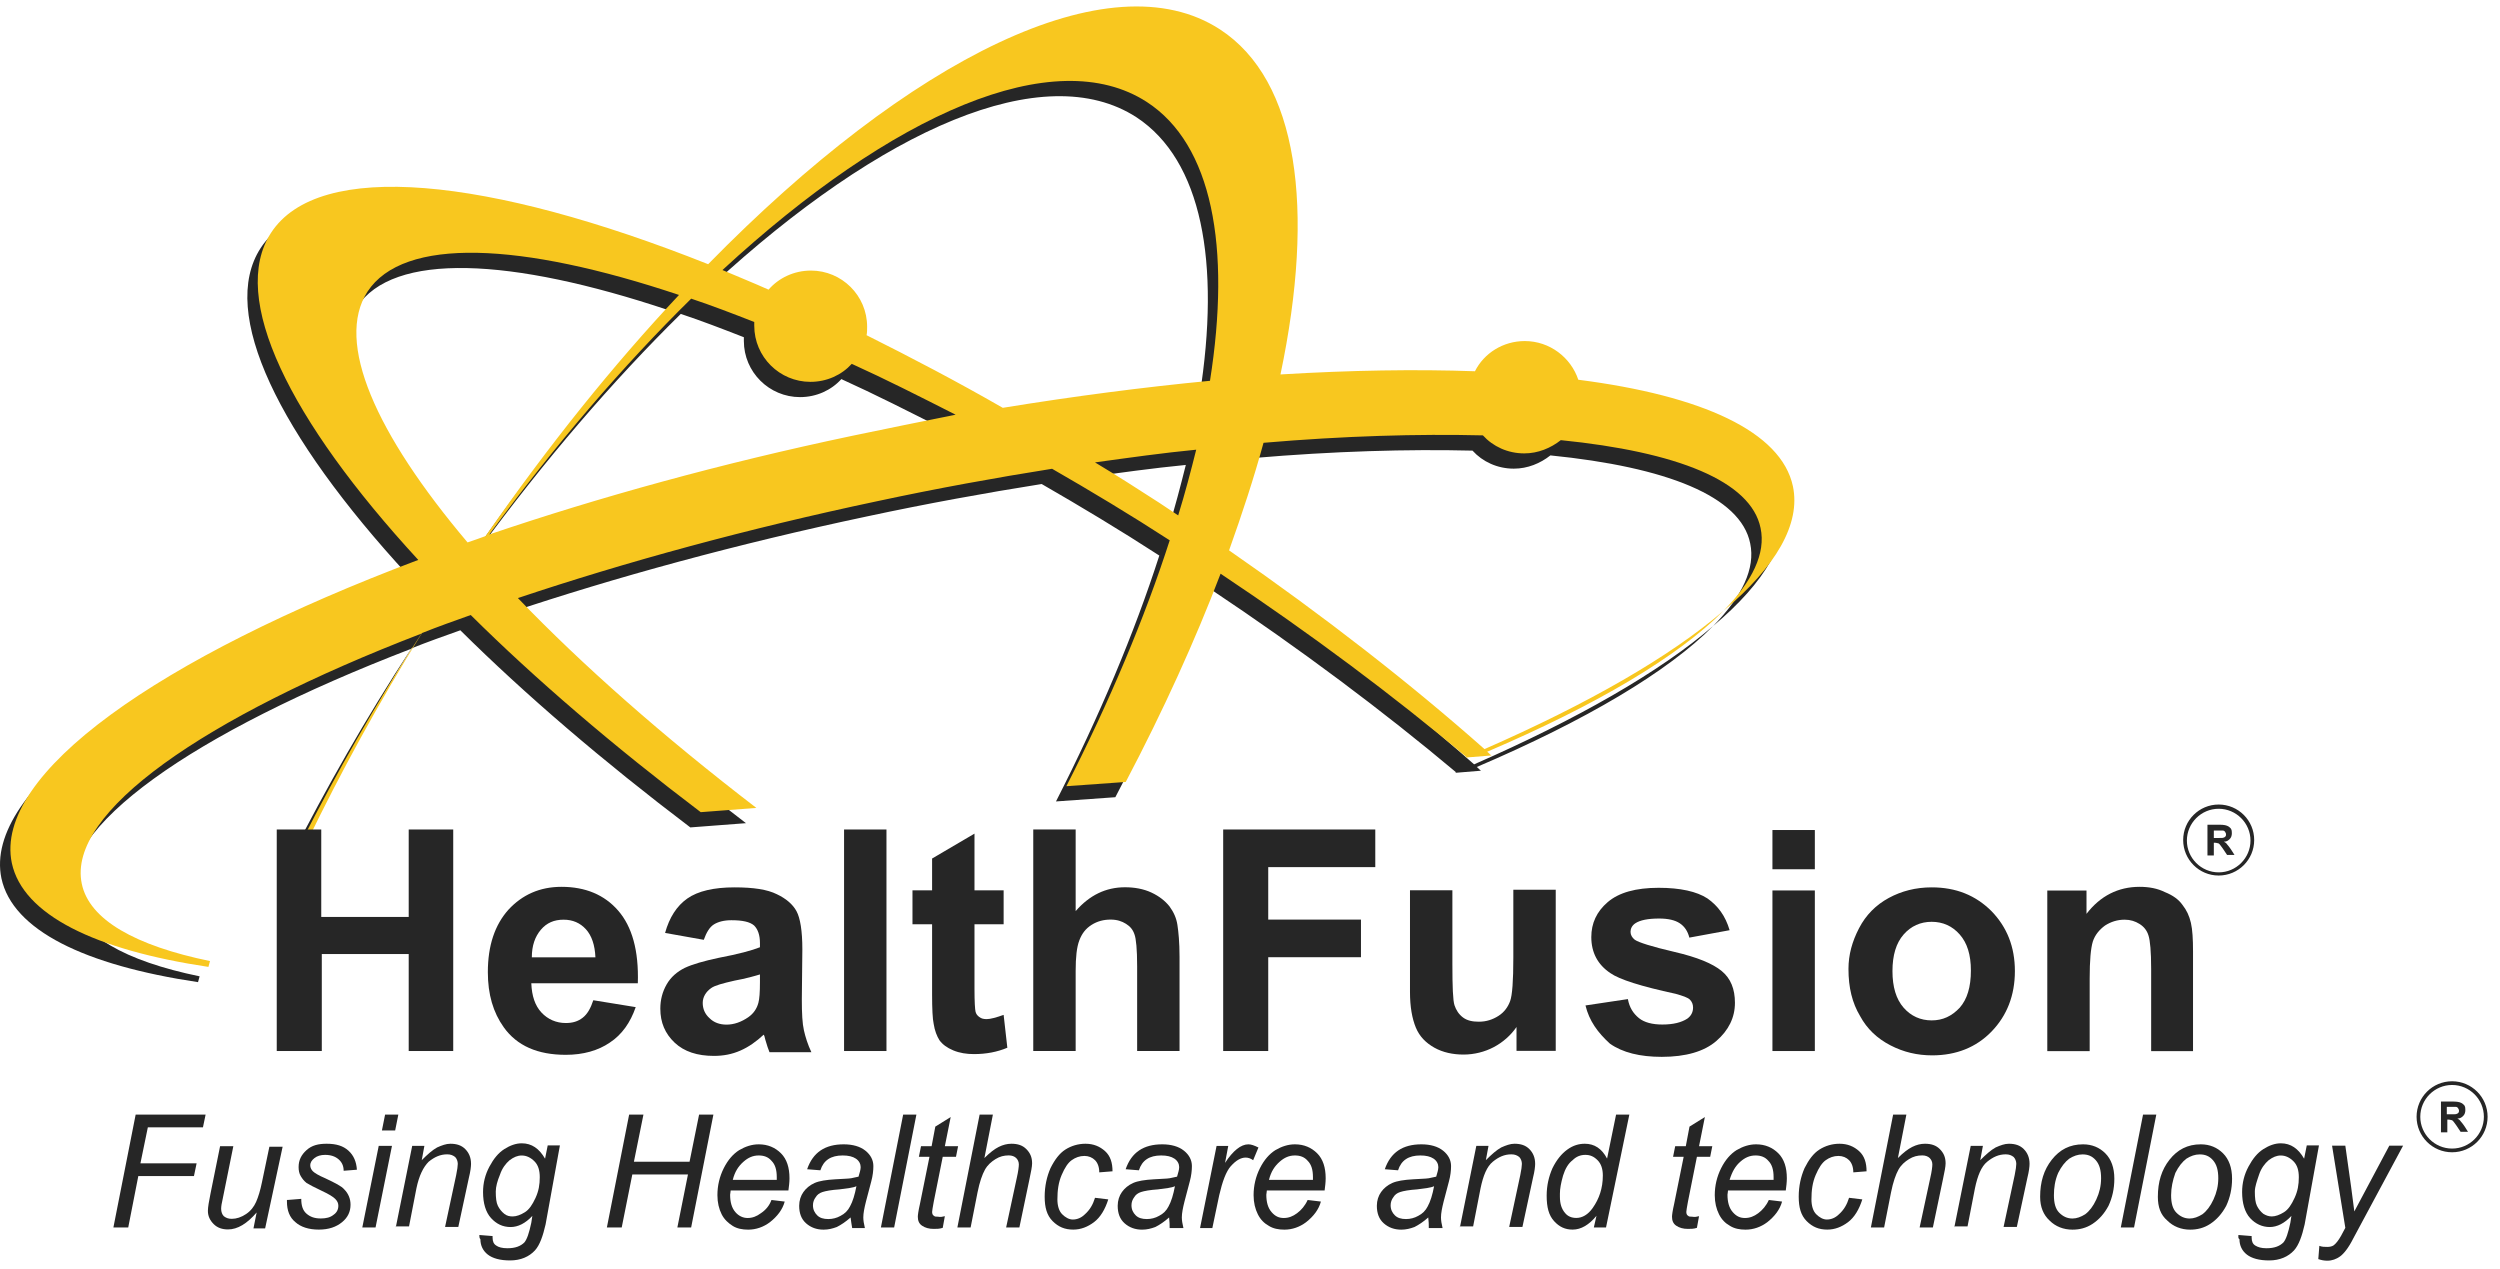 <svg xmlns="http://www.w3.org/2000/svg" width="201" height="102" viewBox="0 0 201 102" fill="none"><path d="M143.314 40.321C142.377 35.933 136.029 33.035 126.059 31.757C125.462 29.968 123.758 28.647 121.756 28.647C120.009 28.647 118.475 29.627 117.751 31.076C113.021 30.905 107.781 30.99 102.114 31.331C104.926 17.953 103.52 7.685 97.257 3.594C88.437 -2.157 72.332 5.895 56.099 22.469C38.417 15.439 24.783 14.033 20.949 19.955C17.583 25.153 22.397 34.953 32.793 46.243C11.873 54.126 -1.377 63.456 0.114 70.614C1.009 74.79 6.803 77.602 15.921 78.965L16.049 78.497C10.041 77.261 6.335 75.173 5.738 72.276C4.545 66.567 15.452 58.94 33.049 52.166C29.385 57.79 26.189 63.414 23.42 68.868L23.889 68.825C26.53 63.371 29.598 57.747 33.092 52.123C34.37 51.612 35.691 51.143 37.011 50.675C42.209 55.83 48.472 61.198 55.502 66.524L59.976 66.183C52.477 60.431 45.959 54.68 40.803 49.311C49.452 46.414 59.252 43.73 69.733 41.514C74.505 40.492 79.192 39.639 83.751 38.915C86.861 40.705 90.056 42.622 93.209 44.667C91.207 50.888 88.395 57.577 84.901 64.436L89.673 64.096C92.698 58.344 95.254 52.72 97.299 47.351C104.585 52.208 111.232 57.193 117.069 62.093C117.026 62.093 117.026 62.136 116.984 62.136L119.071 61.965C118.944 61.88 118.858 61.752 118.731 61.667C127.507 57.918 134.111 53.998 137.733 50.334C133.43 54.041 126.783 57.833 118.517 61.454C112.553 56.171 105.608 50.76 97.981 45.477C99.046 42.494 99.984 39.639 100.751 36.828C107.227 36.274 113.192 36.103 118.39 36.231C119.199 37.126 120.392 37.68 121.713 37.68C122.821 37.68 123.843 37.254 124.653 36.614C133.984 37.552 139.949 39.895 140.715 43.687C141.142 45.69 140.076 47.948 137.733 50.334C141.951 46.797 143.954 43.346 143.314 40.321ZM36.756 44.837C29.342 36.061 26.104 28.732 28.703 24.685C31.6 20.254 41.016 20.68 53.756 24.94C48.472 30.564 43.232 37.083 38.204 44.326C37.736 44.497 37.267 44.667 36.756 44.837ZM67.645 36.274C57.121 38.489 47.279 41.216 38.502 44.198C43.786 36.998 49.282 30.607 54.736 25.238C56.397 25.792 58.059 26.431 59.806 27.113C59.806 27.198 59.806 27.326 59.806 27.412C59.806 29.925 61.851 31.928 64.322 31.928C65.643 31.928 66.836 31.374 67.645 30.479C70.372 31.715 73.142 33.121 75.996 34.569C73.269 35.166 70.457 35.677 67.645 36.274ZM93.891 42.665C93.38 42.324 92.868 41.983 92.357 41.642C90.653 40.534 88.906 39.426 87.202 38.404C89.971 38.02 92.698 37.637 95.34 37.381C94.913 39.086 94.445 40.875 93.891 42.665ZM96.447 31.843C91.121 32.354 85.54 33.078 79.788 34.016C76.081 31.885 72.417 29.968 68.838 28.178C68.881 27.965 68.881 27.71 68.881 27.497C68.881 24.983 66.836 22.98 64.365 22.98C63.001 22.98 61.766 23.577 60.956 24.514C59.721 23.96 58.442 23.449 57.249 22.938C70.926 10.326 83.964 4.617 91.377 9.432C96.618 12.883 98.152 21.063 96.447 31.843Z" fill="#262626"></path><path d="M144.15 39.095C143.213 34.706 136.865 31.809 126.895 30.531C126.298 28.741 124.594 27.421 122.592 27.421C120.845 27.421 119.311 28.4 118.586 29.849C113.857 29.679 108.617 29.764 102.95 30.105C105.762 16.726 104.356 6.458 98.093 2.368C89.273 -3.384 73.168 4.669 56.935 21.242C39.253 14.213 25.619 12.806 21.785 18.729C18.419 23.927 23.233 33.726 33.629 45.017C12.709 52.899 -0.541 62.23 0.95 69.388C1.845 73.563 7.639 76.375 16.757 77.739L16.885 77.27C10.877 76.034 7.171 73.947 6.574 71.049C5.381 65.34 16.288 57.714 33.885 50.939C30.221 56.563 27.025 62.187 24.256 67.641L24.724 67.598C27.366 62.145 30.434 56.521 33.927 50.897C35.206 50.385 36.526 49.917 37.847 49.448C43.045 54.603 49.308 59.972 56.338 65.298L60.812 64.957C53.313 59.205 46.795 53.453 41.639 48.085C50.288 45.187 60.088 42.503 70.569 40.288C75.341 39.265 80.028 38.413 84.587 37.689C87.697 39.478 90.892 41.395 94.045 43.441C92.043 49.661 89.231 56.35 85.737 63.21L90.509 62.869C93.534 57.117 96.09 51.493 98.135 46.125C105.421 50.982 112.068 55.967 117.905 60.867C117.862 60.867 117.862 60.909 117.82 60.909L119.907 60.739C119.779 60.654 119.694 60.526 119.566 60.441C128.343 56.691 134.947 52.771 138.569 49.107C134.266 52.814 127.619 56.606 119.353 60.227C113.389 54.944 106.444 49.533 98.817 44.25C99.882 41.268 100.82 38.413 101.587 35.601C108.063 35.047 114.028 34.877 119.226 35.004C120.035 35.899 121.228 36.453 122.549 36.453C123.657 36.453 124.679 36.027 125.489 35.388C134.82 36.325 140.784 38.669 141.551 42.461C141.977 44.463 140.912 46.721 138.569 49.107C142.787 45.571 144.789 42.12 144.15 39.095ZM37.592 43.611C30.178 34.834 26.94 27.506 29.539 23.458C32.436 19.027 41.852 19.453 54.592 23.714C49.308 29.338 44.068 35.857 39.04 43.1C38.572 43.27 38.103 43.441 37.592 43.611ZM68.481 35.047C57.958 37.263 48.115 39.989 39.338 42.972C44.622 35.771 50.118 29.38 55.572 24.012C57.233 24.566 58.895 25.205 60.642 25.887C60.642 25.972 60.642 26.1 60.642 26.185C60.642 28.699 62.687 30.701 65.158 30.701C66.479 30.701 67.672 30.147 68.481 29.253C71.208 30.488 73.978 31.894 76.832 33.343C74.105 33.897 71.293 34.451 68.481 35.047ZM94.727 41.438C94.216 41.097 93.704 40.756 93.193 40.416C91.489 39.308 89.742 38.2 88.038 37.177C90.807 36.794 93.534 36.41 96.175 36.155C95.749 37.859 95.281 39.648 94.727 41.438ZM97.283 30.616C91.957 31.127 86.376 31.852 80.624 32.789C76.917 30.659 73.253 28.741 69.674 26.952C69.717 26.739 69.717 26.483 69.717 26.27C69.717 23.756 67.672 21.754 65.201 21.754C63.837 21.754 62.602 22.35 61.792 23.288C60.556 22.734 59.278 22.223 58.085 21.711C71.762 9.1 84.8 3.39 92.213 8.205C97.454 11.614 98.987 19.837 97.283 30.616Z" fill="#F8C71F"></path><path d="M22.25 84.502V66.691H25.829V73.722H32.86V66.691H36.439V84.502H32.86V76.705H25.872V84.502H22.25Z" fill="#262626"></path><path d="M47.702 80.419L51.111 80.973C50.685 82.209 50.003 83.189 49.023 83.828C48.086 84.467 46.892 84.808 45.486 84.808C43.228 84.808 41.566 84.084 40.501 82.592C39.649 81.399 39.223 79.951 39.223 78.161C39.223 76.031 39.777 74.369 40.884 73.133C41.992 71.94 43.398 71.301 45.145 71.301C47.063 71.301 48.597 71.94 49.705 73.218C50.812 74.496 51.366 76.414 51.281 79.056H42.717C42.759 80.078 43.015 80.845 43.526 81.399C44.038 81.953 44.719 82.251 45.486 82.251C46.04 82.251 46.466 82.124 46.85 81.825C47.233 81.527 47.489 81.058 47.702 80.419ZM47.872 76.968C47.83 75.988 47.574 75.221 47.105 74.71C46.637 74.198 46.04 73.943 45.316 73.943C44.549 73.943 43.952 74.198 43.484 74.752C43.015 75.306 42.759 76.03 42.759 76.968H47.872V76.968Z" fill="#262626"></path><path d="M56.584 75.562L53.473 75.008C53.814 73.772 54.411 72.835 55.263 72.239C56.115 71.642 57.393 71.344 59.055 71.344C60.589 71.344 61.697 71.514 62.464 71.898C63.188 72.239 63.742 72.707 64.04 73.261C64.339 73.815 64.509 74.838 64.509 76.329L64.467 80.334C64.467 81.485 64.509 82.294 64.637 82.848C64.765 83.402 64.935 83.956 65.234 84.595H61.867C61.782 84.382 61.654 84.041 61.526 83.573C61.484 83.36 61.441 83.232 61.399 83.189C60.802 83.743 60.206 84.169 59.524 84.468C58.842 84.766 58.16 84.894 57.393 84.894C56.072 84.894 55.007 84.553 54.24 83.828C53.473 83.104 53.09 82.209 53.09 81.101C53.09 80.377 53.26 79.738 53.601 79.141C53.942 78.545 54.453 78.119 55.05 77.82C55.689 77.522 56.584 77.266 57.777 77.011C59.353 76.713 60.461 76.414 61.1 76.159V75.818C61.1 75.179 60.93 74.71 60.632 74.412C60.291 74.113 59.694 73.986 58.8 73.986C58.203 73.986 57.734 74.113 57.393 74.326C57.053 74.54 56.797 74.966 56.584 75.562ZM61.143 78.332C60.717 78.46 59.993 78.673 59.055 78.843C58.118 79.056 57.479 79.227 57.18 79.44C56.754 79.738 56.499 80.164 56.499 80.633C56.499 81.101 56.669 81.527 57.053 81.868C57.393 82.209 57.862 82.38 58.416 82.38C59.013 82.38 59.609 82.167 60.163 81.783C60.589 81.485 60.845 81.101 60.973 80.633C61.058 80.334 61.1 79.78 61.1 78.971V78.332H61.143Z" fill="#262626"></path><path d="M67.863 84.502V66.691H71.272V84.502H67.863Z" fill="#262626"></path><path d="M80.692 71.583V74.31H78.349V79.508C78.349 80.573 78.391 81.17 78.434 81.34C78.476 81.511 78.562 81.638 78.732 81.766C78.903 81.894 79.073 81.937 79.329 81.937C79.627 81.937 80.096 81.809 80.692 81.596L80.99 84.238C80.181 84.579 79.286 84.749 78.306 84.749C77.71 84.749 77.156 84.664 76.644 84.451C76.133 84.238 75.792 83.982 75.536 83.641C75.323 83.3 75.153 82.874 75.068 82.32C74.982 81.937 74.94 81.127 74.94 79.934V74.31H73.363V71.583H74.94V69.026L78.349 67.023V71.583H80.692Z" fill="#262626"></path><path d="M86.483 66.691V73.253C87.591 71.975 88.912 71.336 90.446 71.336C91.213 71.336 91.937 71.464 92.576 71.762C93.215 72.06 93.684 72.444 94.025 72.87C94.366 73.338 94.579 73.807 94.664 74.361C94.749 74.915 94.835 75.767 94.835 76.918V84.502H91.426V77.685C91.426 76.321 91.341 75.469 91.213 75.128C91.085 74.745 90.872 74.489 90.531 74.276C90.19 74.063 89.806 73.935 89.295 73.935C88.741 73.935 88.23 74.063 87.761 74.361C87.293 74.659 86.994 75.043 86.781 75.597C86.568 76.151 86.483 76.96 86.483 78.068V84.502H83.074V66.691H86.483Z" fill="#262626"></path><path d="M98.344 84.502V66.691H110.573V69.717H101.966V73.935H109.422V76.96H101.966V84.502H98.344Z" fill="#262626"></path><path d="M121.928 84.489V82.571C121.459 83.253 120.82 83.807 120.096 84.19C119.371 84.574 118.519 84.787 117.667 84.787C116.815 84.787 116.005 84.616 115.323 84.233C114.642 83.849 114.13 83.338 113.832 82.614C113.534 81.889 113.363 80.952 113.363 79.759V71.578H116.772V77.501C116.772 79.333 116.815 80.441 116.942 80.824C117.07 81.207 117.283 81.548 117.624 81.804C117.965 82.06 118.391 82.145 118.903 82.145C119.499 82.145 120.01 81.975 120.479 81.676C120.948 81.378 121.246 80.952 121.416 80.483C121.587 80.014 121.672 78.864 121.672 76.989V71.535H125.081V84.489H121.928Z" fill="#262626"></path><path d="M127.473 80.838L130.881 80.327C131.009 81.009 131.308 81.477 131.776 81.861C132.202 82.202 132.841 82.372 133.651 82.372C134.546 82.372 135.185 82.202 135.654 81.903C135.952 81.69 136.122 81.392 136.122 81.009C136.122 80.753 136.037 80.54 135.867 80.37C135.696 80.199 135.313 80.071 134.716 79.901C131.947 79.304 130.2 78.75 129.475 78.239C128.453 77.557 127.941 76.577 127.941 75.342C127.941 74.234 128.367 73.296 129.262 72.529C130.157 71.762 131.521 71.379 133.353 71.379C135.1 71.379 136.421 71.677 137.273 72.231C138.125 72.828 138.722 73.637 139.062 74.788L135.824 75.384C135.696 74.873 135.441 74.489 135.057 74.234C134.674 73.978 134.12 73.85 133.395 73.85C132.501 73.85 131.861 73.978 131.478 74.234C131.222 74.404 131.094 74.66 131.094 74.915C131.094 75.171 131.222 75.384 131.435 75.555C131.734 75.768 132.799 76.109 134.631 76.535C136.463 76.961 137.699 77.472 138.423 78.069C139.148 78.665 139.489 79.517 139.489 80.625C139.489 81.818 138.977 82.841 137.997 83.693C137.017 84.545 135.526 84.971 133.608 84.971C131.861 84.971 130.455 84.63 129.433 83.906C128.453 83.011 127.771 82.074 127.473 80.838Z" fill="#262626"></path><path d="M142.504 69.888V66.734H145.913V69.888H142.504ZM142.504 84.503V71.592H145.913V84.503H142.504Z" fill="#262626"></path><path d="M148.617 77.906C148.617 76.755 148.915 75.69 149.469 74.625C150.023 73.559 150.833 72.75 151.856 72.196C152.878 71.642 154.029 71.344 155.307 71.344C157.267 71.344 158.843 71.983 160.122 73.261C161.357 74.54 161.997 76.116 161.997 78.076C161.997 80.036 161.357 81.655 160.122 82.934C158.886 84.212 157.267 84.851 155.35 84.851C154.156 84.851 153.049 84.595 151.983 84.041C150.918 83.487 150.109 82.721 149.555 81.698C148.915 80.633 148.617 79.397 148.617 77.906ZM152.154 78.076C152.154 79.354 152.452 80.334 153.049 81.016C153.645 81.698 154.412 82.039 155.307 82.039C156.202 82.039 156.926 81.698 157.565 81.016C158.162 80.334 158.46 79.354 158.46 78.034C158.46 76.755 158.162 75.818 157.565 75.136C156.969 74.454 156.202 74.113 155.307 74.113C154.412 74.113 153.645 74.454 153.049 75.136C152.452 75.818 152.154 76.798 152.154 78.076Z" fill="#262626"></path><path d="M176.362 84.51H172.953V77.905C172.953 76.499 172.868 75.604 172.74 75.221C172.612 74.795 172.357 74.496 172.016 74.284C171.675 74.07 171.291 73.943 170.823 73.943C170.226 73.943 169.715 74.113 169.246 74.411C168.777 74.752 168.436 75.178 168.266 75.69C168.096 76.243 168.01 77.224 168.01 78.672V84.51H164.602V71.599H167.755V73.474C168.863 72.025 170.311 71.301 172.016 71.301C172.783 71.301 173.464 71.429 174.061 71.727C174.7 71.983 175.169 72.323 175.467 72.749C175.808 73.176 176.021 73.644 176.149 74.198C176.277 74.752 176.319 75.519 176.319 76.499V84.51H176.362Z" fill="#262626"></path><path d="M9.117 98.689L10.907 89.613H16.531L16.318 90.636H11.887L11.29 93.533H15.807L15.594 94.556H11.12L10.31 98.689H9.117Z" fill="#262626"></path><path d="M20.635 97.483C19.868 98.377 19.101 98.846 18.334 98.846C17.865 98.846 17.482 98.718 17.183 98.42C16.885 98.122 16.715 97.781 16.715 97.355C16.715 97.056 16.8 96.588 16.928 95.948L17.695 92.156H18.76L17.908 96.375C17.823 96.716 17.78 97.014 17.78 97.184C17.78 97.44 17.865 97.653 17.993 97.781C18.164 97.909 18.334 97.994 18.632 97.994C19.016 97.994 19.399 97.866 19.783 97.61C20.166 97.355 20.422 97.014 20.592 96.63C20.763 96.247 20.933 95.693 21.061 95.054L21.658 92.199H22.723L21.317 98.761H20.379L20.635 97.483Z" fill="#262626"></path><path d="M23.155 96.474L24.221 96.388C24.221 96.942 24.349 97.326 24.647 97.582C24.945 97.837 25.286 97.965 25.797 97.965C26.223 97.965 26.564 97.88 26.82 97.667C27.076 97.496 27.203 97.241 27.203 96.942C27.203 96.729 27.118 96.559 26.948 96.388C26.777 96.218 26.436 96.005 25.883 95.749C25.243 95.451 24.86 95.238 24.647 95.11C24.434 94.94 24.306 94.769 24.178 94.556C24.05 94.343 24.008 94.088 24.008 93.832C24.008 93.278 24.221 92.852 24.647 92.468C25.073 92.085 25.584 91.957 26.266 91.957C27.033 91.957 27.587 92.127 28.013 92.511C28.439 92.894 28.652 93.406 28.695 94.045L27.63 94.13C27.63 93.704 27.459 93.406 27.203 93.193C26.948 92.98 26.607 92.852 26.138 92.852C25.797 92.852 25.499 92.937 25.286 93.108C25.073 93.278 24.945 93.448 24.945 93.704C24.945 93.874 25.03 94.045 25.158 94.173C25.286 94.301 25.627 94.514 26.138 94.727C26.948 95.11 27.459 95.366 27.672 95.621C28.013 95.962 28.183 96.388 28.183 96.857C28.183 97.411 27.97 97.88 27.502 98.263C27.033 98.647 26.436 98.86 25.627 98.86C24.817 98.86 24.178 98.647 23.752 98.263C23.283 97.88 23.07 97.326 23.07 96.602V96.474H23.155Z" fill="#262626"></path><path d="M29.129 98.689L30.45 92.127H31.515L30.194 98.689H29.129ZM30.706 90.892L30.961 89.613H32.026L31.771 90.892H30.706Z" fill="#262626"></path><path d="M31.82 98.689L33.141 92.127H34.121L33.908 93.278C34.377 92.809 34.76 92.468 35.144 92.255C35.527 92.085 35.868 91.957 36.209 91.957C36.72 91.957 37.104 92.085 37.402 92.383C37.7 92.681 37.871 93.065 37.871 93.576C37.871 93.789 37.828 94.173 37.7 94.684L36.848 98.647H35.783L36.678 94.471C36.763 94.045 36.806 93.747 36.806 93.576C36.806 93.363 36.72 93.15 36.593 93.022C36.422 92.894 36.252 92.809 35.953 92.809C35.4 92.809 34.931 93.022 34.462 93.406C34.036 93.832 33.695 94.514 33.482 95.536L32.886 98.604H31.82V98.689Z" fill="#262626"></path><path d="M38.539 99.293L39.604 99.379V99.506C39.604 99.805 39.69 100.018 39.903 100.146C40.073 100.273 40.371 100.359 40.797 100.359C41.437 100.359 41.863 100.188 42.161 99.89C42.374 99.634 42.544 99.123 42.715 98.313L42.8 97.759C42.246 98.356 41.65 98.654 41.053 98.654C40.414 98.654 39.903 98.398 39.477 97.93C39.05 97.461 38.837 96.737 38.837 95.842C38.837 95.118 39.008 94.436 39.349 93.797C39.69 93.158 40.073 92.689 40.542 92.391C41.01 92.092 41.479 91.922 41.948 91.922C42.757 91.922 43.354 92.348 43.823 93.158L44.036 92.092H45.016L43.865 98.441C43.652 99.379 43.397 100.103 43.013 100.529C42.544 101.04 41.863 101.339 41.01 101.339C40.201 101.339 39.604 101.168 39.221 100.87C38.837 100.572 38.624 100.146 38.624 99.634C38.539 99.549 38.539 99.421 38.539 99.293ZM39.86 95.799C39.86 96.311 39.903 96.694 40.03 96.95C40.158 97.206 40.329 97.418 40.542 97.589C40.755 97.759 40.968 97.802 41.224 97.802C41.522 97.802 41.863 97.674 42.203 97.461C42.544 97.248 42.8 96.865 43.056 96.311C43.311 95.757 43.397 95.245 43.397 94.649C43.397 94.095 43.269 93.669 42.971 93.371C42.672 93.072 42.331 92.902 41.948 92.902C41.607 92.902 41.309 93.03 40.968 93.285C40.669 93.541 40.371 93.924 40.201 94.436C39.988 94.947 39.86 95.416 39.86 95.799Z" fill="#262626"></path><path d="M48.793 98.689L50.583 89.613H51.733L50.966 93.406H55.44L56.207 89.613H57.358L55.568 98.689H54.46L55.312 94.428H50.838L49.986 98.689H48.793Z" fill="#262626"></path><path d="M62.026 96.478L63.091 96.606C62.921 97.245 62.495 97.799 61.898 98.267C61.387 98.651 60.79 98.864 60.151 98.864C59.682 98.864 59.256 98.779 58.915 98.566C58.575 98.353 58.234 98.055 58.021 97.628C57.807 97.202 57.68 96.691 57.68 96.094C57.68 95.328 57.85 94.603 58.191 93.921C58.532 93.24 58.958 92.771 59.427 92.473C59.938 92.174 60.449 92.004 61.003 92.004C61.728 92.004 62.324 92.26 62.793 92.728C63.261 93.197 63.475 93.879 63.475 94.731C63.475 95.072 63.432 95.37 63.389 95.711H58.745C58.745 95.839 58.702 95.967 58.702 96.052C58.702 96.648 58.83 97.117 59.128 97.458C59.384 97.756 59.725 97.927 60.108 97.927C60.492 97.927 60.833 97.799 61.174 97.543C61.557 97.287 61.855 96.947 62.026 96.478ZM58.915 94.859H62.452V94.646C62.452 94.049 62.324 93.623 62.026 93.325C61.77 93.026 61.429 92.899 61.003 92.899C60.535 92.899 60.151 93.069 59.768 93.41C59.384 93.751 59.086 94.177 58.915 94.859Z" fill="#262626"></path><path d="M68.387 97.884C68.004 98.225 67.62 98.481 67.279 98.651C66.938 98.779 66.597 98.864 66.214 98.864C65.66 98.864 65.191 98.694 64.808 98.353C64.424 98.012 64.254 97.543 64.254 96.947C64.254 96.52 64.382 96.137 64.595 95.839C64.808 95.54 65.106 95.285 65.49 95.114C65.873 94.944 66.427 94.859 67.151 94.816C67.748 94.773 68.174 94.773 68.43 94.731C68.643 94.688 68.856 94.646 69.026 94.603C69.111 94.305 69.197 94.049 69.197 93.836C69.197 93.581 69.069 93.325 68.813 93.154C68.558 92.984 68.217 92.899 67.748 92.899C66.811 92.899 66.214 93.282 65.958 94.092L64.893 94.007C65.362 92.643 66.342 92.004 67.833 92.004C68.558 92.004 69.154 92.174 69.58 92.515C70.006 92.856 70.219 93.282 70.219 93.751C70.219 94.092 70.177 94.518 70.049 94.987L69.623 96.606C69.495 97.117 69.41 97.543 69.41 97.884C69.41 98.097 69.452 98.395 69.537 98.736H68.515C68.472 98.481 68.43 98.225 68.387 97.884ZM68.856 95.37C68.6 95.498 68.131 95.54 67.492 95.626C66.853 95.668 66.384 95.754 66.129 95.839C65.873 95.924 65.703 96.052 65.575 96.265C65.447 96.435 65.362 96.648 65.362 96.904C65.362 97.245 65.49 97.501 65.703 97.714C65.916 97.927 66.214 98.012 66.597 98.012C66.938 98.012 67.279 97.927 67.578 97.756C67.918 97.586 68.174 97.33 68.344 96.989C68.558 96.606 68.728 96.052 68.856 95.37Z" fill="#262626"></path><path d="M70.824 98.689L72.614 89.613H73.679L71.889 98.689H70.824Z" fill="#262626"></path><path d="M75.966 97.781L75.796 98.718C75.54 98.803 75.327 98.803 75.071 98.803C74.688 98.803 74.389 98.718 74.134 98.547C73.878 98.377 73.793 98.121 73.793 97.823C73.793 97.695 73.836 97.354 73.963 96.8L74.73 93.008H73.878L74.049 92.156H74.901L75.199 90.579L76.435 89.812L75.966 92.156H77.031L76.861 93.008H75.796L75.071 96.63C74.986 97.099 74.943 97.354 74.943 97.44C74.943 97.567 74.986 97.695 75.071 97.738C75.156 97.823 75.242 97.823 75.412 97.823C75.625 97.866 75.796 97.823 75.966 97.781Z" fill="#262626"></path><path d="M76.973 98.689L78.762 89.613H79.828L79.146 93.107C79.572 92.681 79.955 92.383 80.296 92.213C80.637 92.042 80.978 91.957 81.319 91.957C81.83 91.957 82.214 92.085 82.512 92.383C82.81 92.681 82.981 93.022 82.981 93.533C82.981 93.789 82.895 94.215 82.768 94.812L81.958 98.689H80.893L81.745 94.726C81.873 94.172 81.915 93.789 81.915 93.619C81.915 93.406 81.83 93.235 81.702 93.107C81.575 92.979 81.361 92.894 81.106 92.894C80.722 92.894 80.381 92.979 80.04 93.192C79.7 93.406 79.401 93.661 79.188 94.045C78.975 94.428 78.762 95.025 78.592 95.877L78.038 98.689H76.973V98.689Z" fill="#262626"></path><path d="M88.04 96.303L89.105 96.431C88.85 97.241 88.466 97.88 87.955 98.263C87.444 98.647 86.89 98.86 86.293 98.86C85.611 98.86 85.1 98.647 84.631 98.178C84.163 97.709 83.992 97.07 83.992 96.218C83.992 95.366 84.163 94.599 84.461 93.917C84.802 93.235 85.185 92.724 85.654 92.426C86.123 92.127 86.677 91.957 87.273 91.957C87.912 91.957 88.424 92.17 88.85 92.554C89.276 92.937 89.446 93.491 89.446 94.173L88.381 94.258C88.381 93.832 88.253 93.491 88.04 93.278C87.827 93.065 87.529 92.937 87.188 92.937C86.804 92.937 86.463 93.065 86.165 93.278C85.867 93.491 85.611 93.874 85.356 94.471C85.1 95.067 85.015 95.707 85.015 96.431C85.015 96.942 85.143 97.368 85.398 97.624C85.654 97.88 85.952 98.05 86.251 98.05C86.591 98.05 86.932 97.922 87.231 97.624C87.614 97.283 87.87 96.857 88.04 96.303Z" fill="#262626"></path><path d="M93.996 97.884C93.613 98.225 93.229 98.481 92.889 98.651C92.548 98.779 92.207 98.864 91.823 98.864C91.269 98.864 90.801 98.694 90.417 98.353C90.034 98.012 89.863 97.543 89.863 96.947C89.863 96.52 89.991 96.137 90.204 95.839C90.417 95.54 90.716 95.285 91.099 95.114C91.482 94.944 92.036 94.859 92.761 94.816C93.357 94.773 93.783 94.773 94.039 94.731C94.252 94.688 94.465 94.646 94.636 94.603C94.721 94.305 94.806 94.049 94.806 93.836C94.806 93.581 94.678 93.325 94.422 93.154C94.167 92.984 93.826 92.899 93.357 92.899C92.42 92.899 91.823 93.282 91.568 94.092L90.502 94.007C90.971 92.643 91.951 92.004 93.442 92.004C94.167 92.004 94.763 92.174 95.189 92.515C95.616 92.856 95.829 93.282 95.829 93.751C95.829 94.092 95.786 94.518 95.658 94.987L95.232 96.606C95.104 97.117 95.019 97.543 95.019 97.884C95.019 98.097 95.062 98.395 95.147 98.736H94.039C94.039 98.481 94.039 98.225 93.996 97.884ZM94.465 95.37C94.21 95.498 93.741 95.54 93.102 95.626C92.463 95.668 91.994 95.754 91.738 95.839C91.482 95.924 91.312 96.052 91.184 96.265C91.056 96.435 90.971 96.648 90.971 96.904C90.971 97.245 91.099 97.501 91.312 97.714C91.525 97.927 91.823 98.012 92.207 98.012C92.548 98.012 92.889 97.927 93.187 97.756C93.528 97.586 93.783 97.33 93.954 96.989C94.167 96.606 94.337 96.052 94.465 95.37Z" fill="#262626"></path><path d="M96.492 98.694L97.813 92.132H98.751L98.495 93.495C99.134 92.515 99.773 92.004 100.37 92.004C100.583 92.004 100.838 92.089 101.179 92.26L100.753 93.282C100.583 93.154 100.37 93.069 100.157 93.069C99.773 93.069 99.39 93.282 98.963 93.751C98.58 94.177 98.282 94.987 98.026 96.094L97.472 98.736H96.492V98.694Z" fill="#262626"></path><path d="M105.135 96.478L106.2 96.606C106.03 97.245 105.604 97.799 105.007 98.267C104.496 98.651 103.9 98.864 103.26 98.864C102.792 98.864 102.366 98.779 102.025 98.566C101.641 98.353 101.343 98.055 101.13 97.628C100.917 97.202 100.789 96.691 100.789 96.094C100.789 95.328 100.959 94.603 101.3 93.921C101.641 93.24 102.067 92.771 102.536 92.473C103.047 92.174 103.559 92.004 104.113 92.004C104.837 92.004 105.434 92.26 105.902 92.728C106.371 93.197 106.584 93.879 106.584 94.731C106.584 95.072 106.541 95.37 106.499 95.711H101.854C101.854 95.839 101.812 95.967 101.812 96.052C101.812 96.648 101.94 97.117 102.238 97.458C102.536 97.799 102.834 97.927 103.218 97.927C103.601 97.927 103.942 97.799 104.283 97.543C104.624 97.287 104.922 96.947 105.135 96.478ZM102.025 94.859H105.561V94.646C105.561 94.049 105.434 93.623 105.135 93.325C104.88 93.026 104.539 92.899 104.113 92.899C103.644 92.899 103.26 93.069 102.877 93.41C102.493 93.751 102.195 94.177 102.025 94.859Z" fill="#262626"></path><path d="M114.832 97.884C114.449 98.225 114.065 98.481 113.725 98.651C113.384 98.779 113.043 98.864 112.659 98.864C112.105 98.864 111.637 98.694 111.253 98.353C110.87 98.012 110.699 97.543 110.699 96.947C110.699 96.52 110.827 96.137 111.04 95.839C111.253 95.54 111.551 95.285 111.935 95.114C112.318 94.944 112.872 94.859 113.597 94.816C114.193 94.773 114.619 94.773 114.875 94.731C115.088 94.688 115.301 94.646 115.471 94.603C115.557 94.305 115.642 94.049 115.642 93.836C115.642 93.581 115.514 93.325 115.258 93.154C115.003 92.984 114.662 92.899 114.193 92.899C113.256 92.899 112.659 93.282 112.404 94.092L111.338 94.007C111.807 92.643 112.787 92.004 114.278 92.004C115.003 92.004 115.599 92.174 116.025 92.515C116.452 92.856 116.665 93.282 116.665 93.751C116.665 94.092 116.622 94.518 116.494 94.987L116.068 96.606C115.94 97.117 115.855 97.543 115.855 97.884C115.855 98.097 115.898 98.395 115.983 98.736H114.875C114.875 98.481 114.875 98.225 114.832 97.884ZM115.301 95.37C115.045 95.498 114.577 95.54 113.938 95.626C113.298 95.668 112.83 95.754 112.574 95.839C112.318 95.924 112.148 96.052 112.02 96.265C111.892 96.435 111.807 96.648 111.807 96.904C111.807 97.245 111.935 97.501 112.148 97.714C112.361 97.927 112.659 98.012 113.043 98.012C113.384 98.012 113.724 97.927 114.023 97.756C114.364 97.586 114.619 97.33 114.79 96.989C115.003 96.606 115.173 96.052 115.301 95.37Z" fill="#262626"></path><path d="M117.375 98.689L118.696 92.127H119.676L119.463 93.278C119.932 92.809 120.315 92.468 120.699 92.255C121.082 92.085 121.423 91.957 121.764 91.957C122.275 91.957 122.659 92.085 122.957 92.383C123.255 92.681 123.426 93.065 123.426 93.576C123.426 93.789 123.383 94.173 123.255 94.684L122.403 98.647H121.338L122.232 94.471C122.318 94.045 122.36 93.747 122.36 93.576C122.36 93.363 122.275 93.15 122.147 93.022C121.977 92.894 121.806 92.809 121.508 92.809C120.954 92.809 120.485 93.022 120.017 93.406C119.548 93.789 119.25 94.514 119.037 95.536L118.44 98.604H117.375V98.689Z" fill="#262626"></path><path d="M128.357 97.752C127.76 98.476 127.121 98.86 126.439 98.86C125.843 98.86 125.374 98.647 124.948 98.178C124.522 97.709 124.352 97.07 124.352 96.133C124.352 95.323 124.522 94.599 124.82 93.917C125.161 93.235 125.545 92.766 126.013 92.425C126.482 92.085 126.951 91.957 127.419 91.957C128.186 91.957 128.783 92.34 129.209 93.15L129.933 89.613H130.999L129.124 98.689H128.144L128.357 97.752ZM125.417 95.962V96.218C125.417 96.772 125.545 97.198 125.843 97.539C126.056 97.794 126.354 97.922 126.738 97.922C127.206 97.922 127.675 97.666 128.059 97.113C128.57 96.388 128.868 95.536 128.868 94.513C128.868 94.002 128.74 93.576 128.442 93.278C128.144 92.979 127.846 92.852 127.462 92.852C127.079 92.852 126.738 92.979 126.439 93.278C126.099 93.533 125.843 93.96 125.672 94.513C125.502 95.11 125.417 95.579 125.417 95.962Z" fill="#262626"></path><path d="M136.603 97.781L136.432 98.718C136.177 98.803 135.964 98.803 135.708 98.803C135.324 98.803 135.026 98.718 134.771 98.547C134.515 98.377 134.43 98.121 134.43 97.823C134.43 97.695 134.472 97.354 134.6 96.8L135.367 93.008H134.515L134.685 92.156H135.538L135.836 90.579L137.071 89.812L136.603 92.156H137.668L137.498 93.008H136.432L135.708 96.63C135.623 97.099 135.58 97.354 135.58 97.44C135.58 97.567 135.623 97.695 135.708 97.738C135.793 97.823 135.878 97.823 136.049 97.823C136.262 97.866 136.432 97.823 136.603 97.781Z" fill="#262626"></path><path d="M142.213 96.478L143.279 96.606C143.108 97.245 142.682 97.799 142.086 98.267C141.574 98.651 140.978 98.864 140.339 98.864C139.87 98.864 139.444 98.779 139.103 98.566C138.719 98.353 138.421 98.055 138.208 97.628C137.995 97.202 137.867 96.691 137.867 96.094C137.867 95.328 138.038 94.603 138.379 93.921C138.719 93.24 139.145 92.771 139.614 92.473C140.125 92.174 140.637 92.004 141.191 92.004C141.915 92.004 142.512 92.26 142.98 92.728C143.449 93.197 143.662 93.879 143.662 94.731C143.662 95.072 143.619 95.37 143.577 95.711H138.932C138.932 95.839 138.89 95.967 138.89 96.052C138.89 96.648 139.018 97.117 139.316 97.458C139.614 97.799 139.912 97.927 140.296 97.927C140.679 97.927 141.02 97.799 141.361 97.543C141.702 97.287 142 96.947 142.213 96.478ZM139.06 94.859H142.597V94.646C142.597 94.049 142.469 93.623 142.171 93.325C141.915 93.026 141.574 92.899 141.148 92.899C140.679 92.899 140.296 93.069 139.912 93.41C139.529 93.751 139.273 94.177 139.06 94.859Z" fill="#262626"></path><path d="M148.665 96.303L149.73 96.431C149.475 97.241 149.091 97.88 148.58 98.263C148.069 98.647 147.515 98.86 146.918 98.86C146.236 98.86 145.725 98.647 145.256 98.178C144.788 97.709 144.617 97.07 144.617 96.218C144.617 95.366 144.788 94.599 145.086 93.917C145.427 93.235 145.81 92.724 146.279 92.426C146.748 92.127 147.302 91.957 147.898 91.957C148.537 91.957 149.049 92.17 149.475 92.554C149.901 92.937 150.071 93.491 150.071 94.173L149.006 94.258C149.006 93.832 148.878 93.491 148.665 93.278C148.452 93.065 148.154 92.937 147.813 92.937C147.429 92.937 147.089 93.065 146.79 93.278C146.492 93.491 146.236 93.874 145.981 94.471C145.725 95.067 145.64 95.707 145.64 96.431C145.64 96.942 145.768 97.368 146.023 97.624C146.279 97.88 146.577 98.05 146.875 98.05C147.216 98.05 147.557 97.922 147.856 97.624C148.239 97.283 148.495 96.857 148.665 96.303Z" fill="#262626"></path><path d="M150.418 98.689L152.208 89.613H153.273L152.591 93.107C153.017 92.681 153.401 92.383 153.742 92.213C154.082 92.042 154.423 91.957 154.764 91.957C155.275 91.957 155.659 92.085 155.957 92.383C156.255 92.681 156.426 93.022 156.426 93.533C156.426 93.789 156.341 94.215 156.213 94.812L155.403 98.689H154.338L155.19 94.726C155.318 94.172 155.361 93.789 155.361 93.619C155.361 93.406 155.275 93.235 155.148 93.107C155.02 92.979 154.807 92.894 154.551 92.894C154.168 92.894 153.827 92.979 153.486 93.192C153.145 93.406 152.847 93.661 152.634 94.045C152.421 94.428 152.208 95.025 152.037 95.877L151.483 98.689H150.418V98.689Z" fill="#262626"></path><path d="M157.125 98.689L158.446 92.127H159.426L159.213 93.278C159.682 92.809 160.065 92.468 160.449 92.255C160.832 92.085 161.173 91.957 161.514 91.957C162.025 91.957 162.409 92.085 162.707 92.383C163.005 92.681 163.176 93.065 163.176 93.576C163.176 93.789 163.133 94.173 163.005 94.684L162.153 98.647H161.088L161.982 94.471C162.068 94.045 162.11 93.747 162.11 93.576C162.11 93.363 162.025 93.15 161.897 93.022C161.727 92.894 161.556 92.809 161.258 92.809C160.704 92.809 160.236 93.022 159.767 93.406C159.298 93.789 159 94.514 158.787 95.536L158.19 98.604H157.125V98.689Z" fill="#262626"></path><path d="M164.027 96.222C164.027 95.029 164.326 94.049 164.965 93.24C165.604 92.43 166.413 92.004 167.479 92.004C168.203 92.004 168.8 92.26 169.268 92.728C169.737 93.197 169.993 93.879 169.993 94.773C169.993 95.583 169.822 96.308 169.524 96.947C169.183 97.586 168.757 98.055 168.246 98.395C167.734 98.736 167.18 98.864 166.627 98.864C165.902 98.864 165.263 98.608 164.794 98.14C164.283 97.671 164.027 97.032 164.027 96.222ZM165.135 96.094C165.135 96.734 165.263 97.202 165.561 97.501C165.86 97.799 166.2 97.969 166.627 97.969C166.967 97.969 167.308 97.841 167.649 97.628C167.99 97.373 168.288 96.989 168.544 96.435C168.8 95.881 168.927 95.328 168.927 94.731C168.927 94.092 168.8 93.623 168.501 93.282C168.203 92.941 167.862 92.814 167.436 92.814C167.053 92.814 166.712 92.941 166.371 93.154C166.03 93.41 165.732 93.793 165.476 94.305C165.22 94.901 165.135 95.498 165.135 96.094Z" fill="#262626"></path><path d="M170.512 98.689L172.301 89.613H173.367L171.577 98.689H170.512Z" fill="#262626"></path><path d="M173.492 96.222C173.492 95.029 173.79 94.049 174.43 93.24C175.069 92.43 175.878 92.004 176.944 92.004C177.668 92.004 178.264 92.26 178.733 92.728C179.202 93.197 179.458 93.879 179.458 94.773C179.458 95.583 179.287 96.308 178.989 96.947C178.648 97.586 178.222 98.055 177.711 98.395C177.199 98.736 176.645 98.864 176.091 98.864C175.367 98.864 174.728 98.608 174.259 98.14C173.705 97.671 173.492 97.032 173.492 96.222ZM174.557 96.094C174.557 96.734 174.685 97.202 174.984 97.501C175.282 97.799 175.623 97.969 176.049 97.969C176.39 97.969 176.731 97.841 177.071 97.628C177.412 97.373 177.711 96.989 177.966 96.435C178.222 95.881 178.35 95.328 178.35 94.731C178.35 94.092 178.222 93.623 177.924 93.282C177.625 92.941 177.284 92.814 176.858 92.814C176.475 92.814 176.134 92.941 175.793 93.154C175.452 93.41 175.154 93.793 174.898 94.305C174.685 94.901 174.557 95.498 174.557 96.094Z" fill="#262626"></path><path d="M179.968 99.293L181.033 99.379V99.506C181.033 99.805 181.118 100.018 181.331 100.146C181.544 100.273 181.8 100.359 182.226 100.359C182.865 100.359 183.291 100.188 183.59 99.89C183.803 99.634 183.973 99.123 184.143 98.313L184.229 97.759C183.675 98.356 183.078 98.654 182.482 98.654C181.885 98.654 181.331 98.398 180.905 97.93C180.479 97.461 180.266 96.737 180.266 95.842C180.266 95.118 180.436 94.436 180.777 93.797C181.118 93.158 181.502 92.689 181.97 92.391C182.439 92.092 182.908 91.922 183.377 91.922C184.186 91.922 184.783 92.348 185.251 93.158L185.464 92.092H186.444L185.294 98.441C185.081 99.379 184.825 100.103 184.442 100.529C183.973 101.04 183.291 101.339 182.439 101.339C181.63 101.339 181.033 101.168 180.65 100.87C180.266 100.572 180.053 100.146 180.053 99.634C179.925 99.549 179.968 99.421 179.968 99.293ZM181.289 95.799C181.289 96.311 181.331 96.694 181.459 96.95C181.587 97.206 181.757 97.418 181.97 97.589C182.183 97.717 182.396 97.802 182.652 97.802C182.95 97.802 183.291 97.674 183.632 97.461C183.973 97.248 184.229 96.865 184.484 96.311C184.74 95.757 184.825 95.245 184.825 94.649C184.825 94.095 184.697 93.669 184.399 93.371C184.101 93.072 183.76 92.902 183.377 92.902C183.036 92.902 182.737 93.03 182.396 93.285C182.098 93.541 181.8 93.924 181.63 94.436C181.459 94.947 181.289 95.416 181.289 95.799Z" fill="#262626"></path><path d="M186.391 101.232L186.476 100.166C186.689 100.252 186.902 100.252 187.115 100.252C187.328 100.252 187.498 100.209 187.626 100.124C187.797 99.996 188.01 99.74 188.223 99.357L188.564 98.718L187.498 92.113H188.564L189.032 95.437C189.118 96.119 189.203 96.758 189.288 97.397L192.1 92.113H193.208L189.203 99.57C188.819 100.337 188.436 100.806 188.138 101.019C187.839 101.232 187.498 101.36 187.115 101.36C186.859 101.36 186.646 101.317 186.391 101.232Z" fill="#262626"></path><path d="M177.48 68.737V66.309H178.503C178.759 66.309 178.972 66.351 179.057 66.394C179.185 66.436 179.27 66.522 179.355 66.607C179.441 66.735 179.441 66.862 179.441 66.99C179.441 67.161 179.398 67.331 179.27 67.459C179.142 67.587 179.014 67.672 178.801 67.672C178.887 67.715 179.014 67.8 179.057 67.885C179.142 67.97 179.227 68.098 179.355 68.269L179.654 68.737H179.057L178.716 68.226C178.588 68.056 178.503 67.928 178.46 67.885C178.418 67.843 178.375 67.8 178.333 67.8C178.29 67.8 178.205 67.757 178.077 67.757H177.992V68.78H177.48V68.737ZM177.992 67.374H178.375C178.631 67.374 178.759 67.374 178.801 67.331C178.844 67.331 178.887 67.289 178.929 67.246C178.972 67.203 178.972 67.118 178.972 67.076C178.972 66.99 178.929 66.948 178.887 66.862C178.844 66.82 178.801 66.777 178.716 66.777C178.674 66.777 178.546 66.777 178.375 66.777H177.992V67.374V67.374Z" fill="#262626"></path><path d="M178.382 70.393C176.806 70.393 175.527 69.115 175.527 67.538C175.527 65.962 176.806 64.684 178.382 64.684C179.959 64.684 181.237 65.962 181.237 67.538C181.237 69.115 179.959 70.393 178.382 70.393ZM178.382 65.025C176.976 65.025 175.826 66.175 175.826 67.581C175.826 68.987 176.976 70.138 178.382 70.138C179.788 70.138 180.939 68.987 180.939 67.581C180.939 66.175 179.788 65.025 178.382 65.025Z" fill="#262626"></path><path d="M196.254 90.995V88.566H197.277C197.532 88.566 197.745 88.609 197.83 88.652C197.958 88.694 198.044 88.779 198.129 88.865C198.214 88.993 198.214 89.12 198.214 89.248C198.214 89.419 198.171 89.589 198.044 89.717C197.916 89.845 197.788 89.93 197.575 89.93C197.66 89.972 197.788 90.058 197.83 90.143C197.916 90.228 198.001 90.356 198.129 90.526L198.427 90.995H197.83L197.49 90.484C197.362 90.313 197.277 90.186 197.234 90.143C197.191 90.1 197.149 90.058 197.106 90.058C197.063 90.058 196.978 90.015 196.85 90.015H196.765V91.038H196.254V90.995ZM196.723 89.589H197.106C197.362 89.589 197.49 89.589 197.532 89.546C197.575 89.546 197.617 89.504 197.66 89.461C197.703 89.419 197.703 89.333 197.703 89.291C197.703 89.206 197.66 89.163 197.617 89.078C197.575 89.035 197.532 88.993 197.447 88.993C197.404 88.993 197.277 88.993 197.106 88.993H196.723V89.589V89.589Z" fill="#262626"></path><path d="M197.148 92.643C195.571 92.643 194.293 91.365 194.293 89.788C194.293 88.212 195.571 86.934 197.148 86.934C198.724 86.934 200.003 88.212 200.003 89.788C200.003 91.365 198.724 92.643 197.148 92.643ZM197.148 87.232C195.742 87.232 194.591 88.382 194.591 89.788C194.591 91.195 195.742 92.345 197.148 92.345C198.554 92.345 199.704 91.195 199.704 89.788C199.704 88.382 198.554 87.232 197.148 87.232Z" fill="#262626"></path></svg>